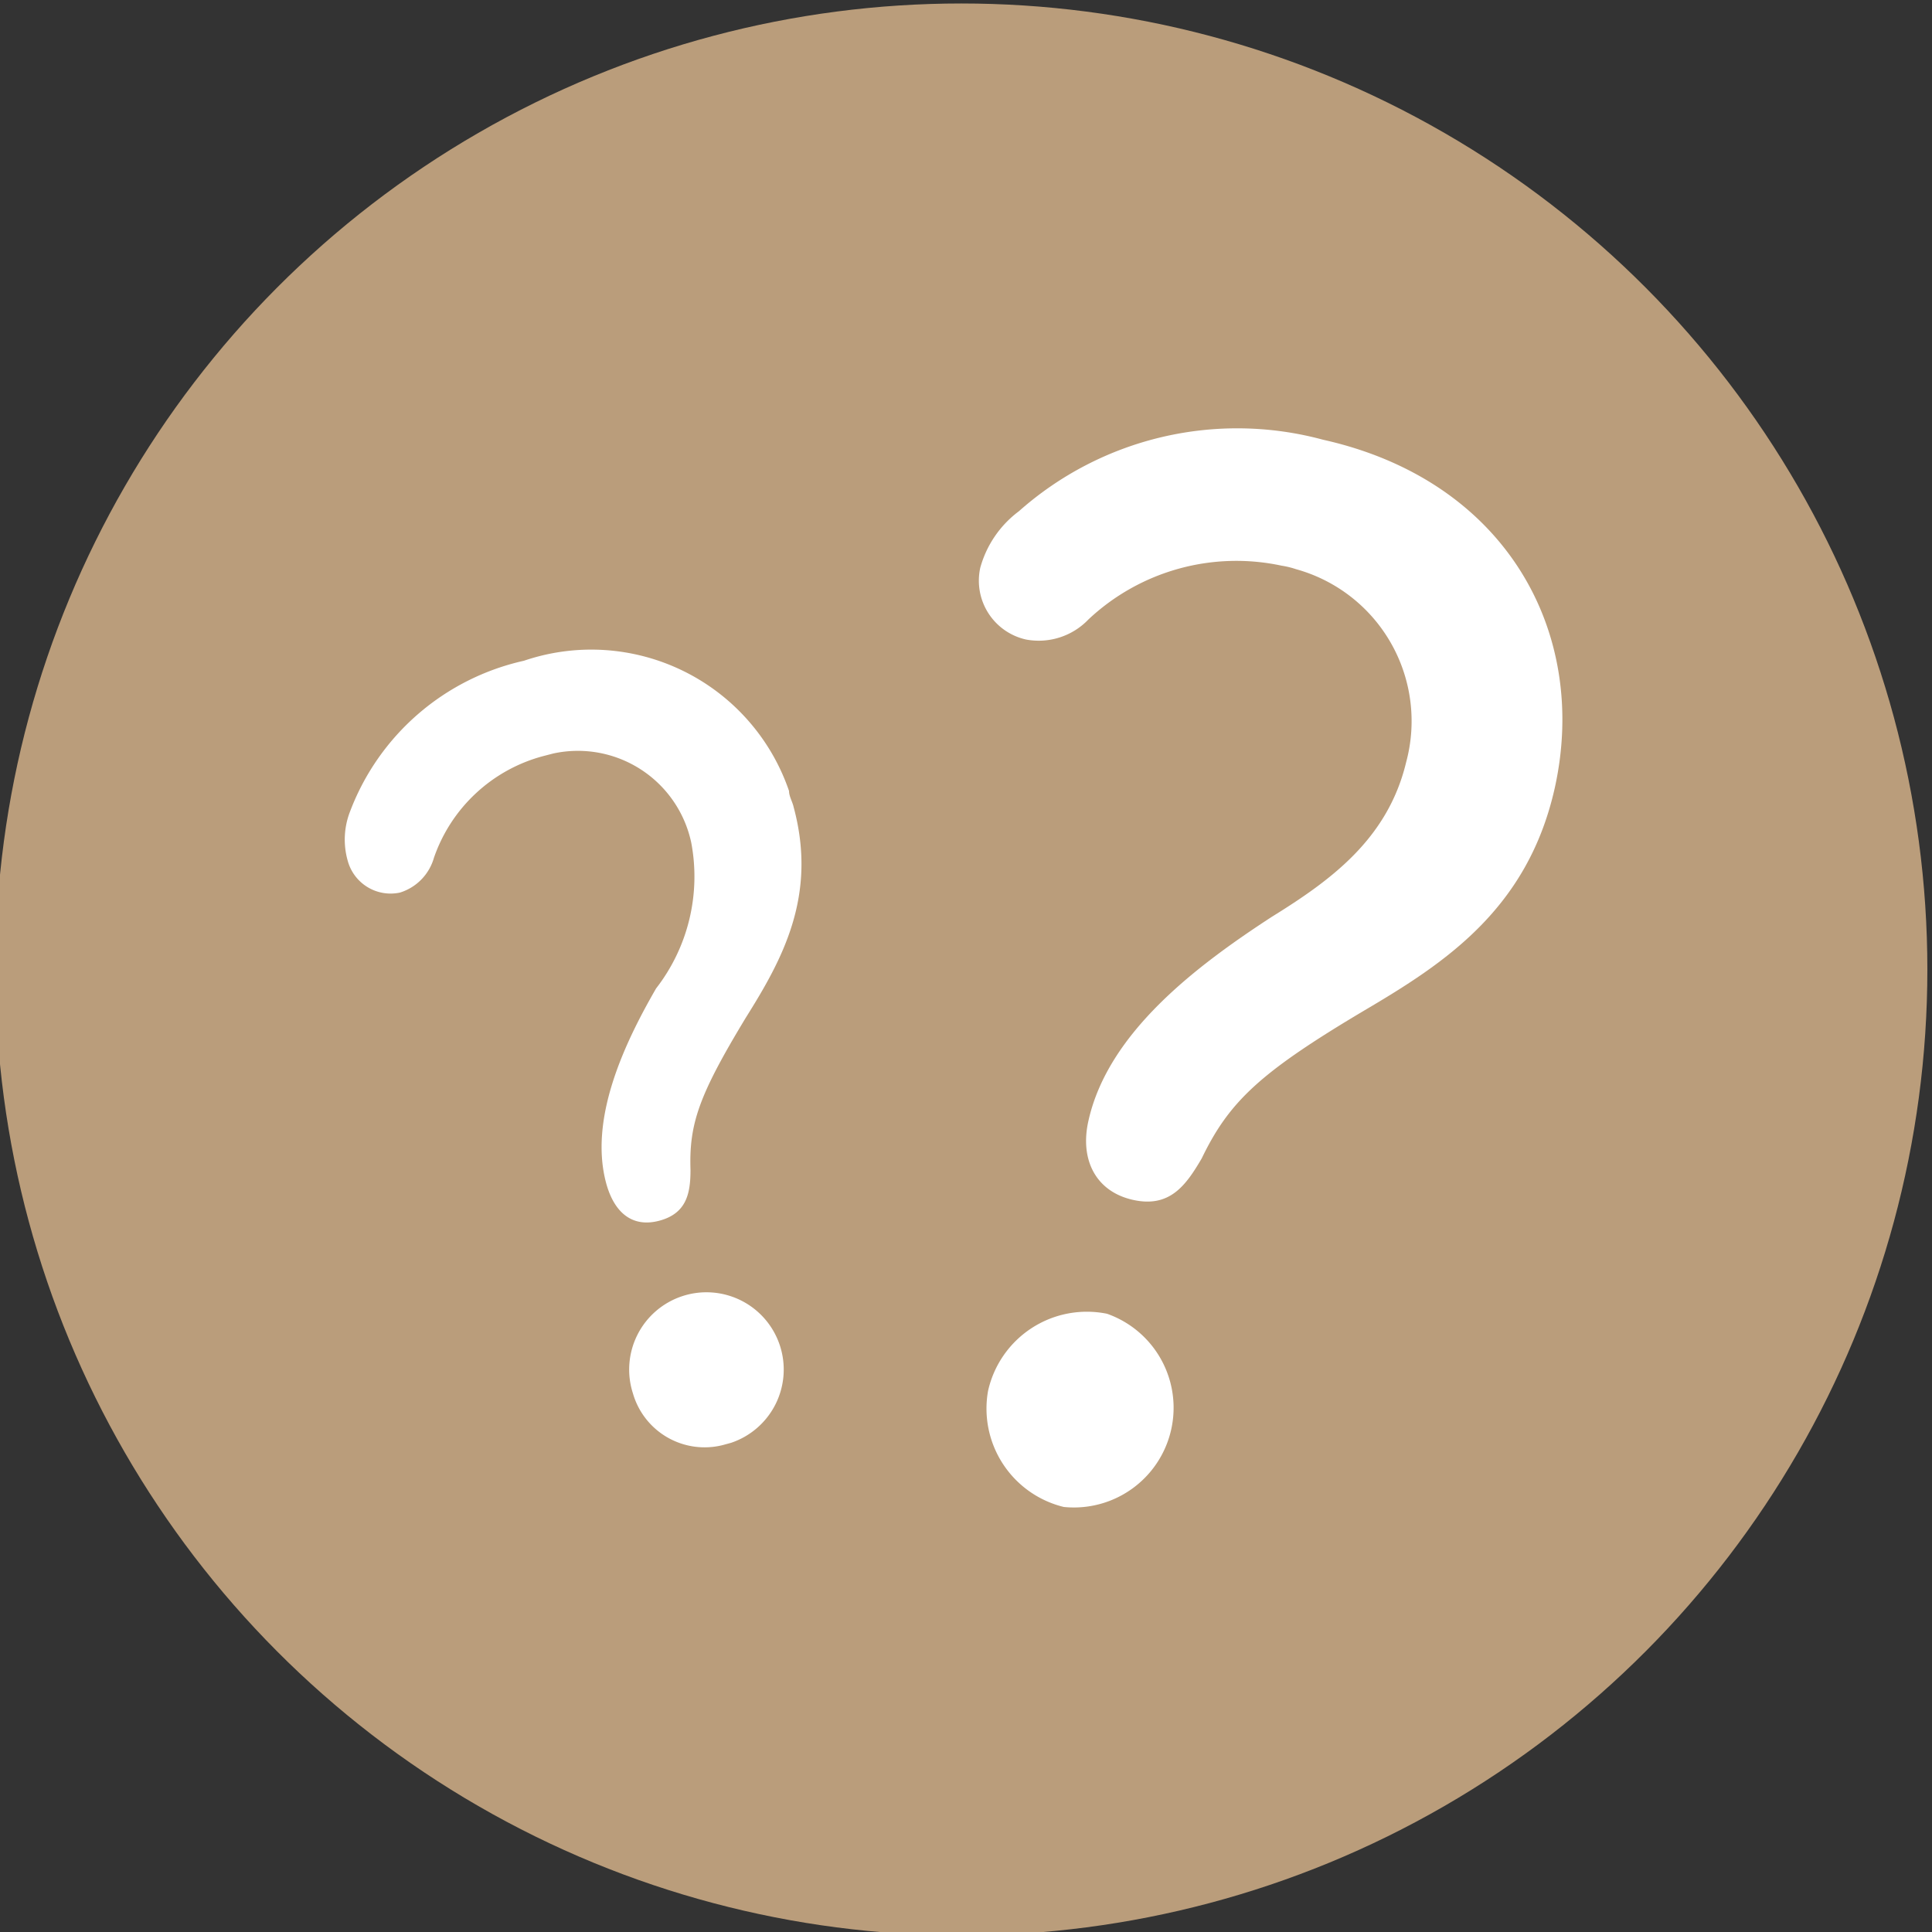 <?xml version="1.0" encoding="UTF-8"?>
<svg id="Layer_1" data-name="Layer 1" xmlns="http://www.w3.org/2000/svg" viewBox="0 0 50 50"><rect x="0" y="0" width="50" height="50" fill="#333333" stroke="none"/><defs><style>.cls-1{fill:#ba9d7b;}.cls-2{fill:#fff;}</style></defs><title>Pub-quiz_1</title><circle id="Ellipse_18" data-name="Ellipse 18" class="cls-1" cx="24.88" cy="25.09" r="25"/><g id="Group_1802" data-name="Group 1802"><g id="Group_1800" data-name="Group 1800"><path id="Path_20736" data-name="Path 20736" class="cls-2" d="M28.17,29c.51-2.28,2.79-4,4.74-5.27,1.5-.93,3-2,3.48-4a4.08,4.08,0,0,0-2.85-5,2.22,2.22,0,0,0-.37-.09,5.59,5.59,0,0,0-5,1.39,1.78,1.78,0,0,1-1.62.52,1.56,1.56,0,0,1-1.18-1.86v0a2.73,2.73,0,0,1,1-1.46,8.51,8.51,0,0,1,7.87-1.85c4.75,1.06,6.88,5,6,9-.7,3.15-2.86,4.55-4.93,5.77-2.71,1.61-3.5,2.36-4.21,3.83-.41.7-.83,1.29-1.79,1.07S27.94,30,28.17,29Zm-2.6,7a2.62,2.62,0,0,1,3.08-2,2.58,2.58,0,0,1-1.12,5h0A2.62,2.62,0,0,1,25.57,36Z"/></g><g id="Group_1801" data-name="Group 1801"><path id="Path_20737" data-name="Path 20737" class="cls-2" d="M15.69,30.63c-.45-1.65.44-3.58,1.29-5.05a4.72,4.72,0,0,0,.91-3.77,3,3,0,0,0-3.57-2.31l-.27.07a4.11,4.11,0,0,0-2.82,2.63,1.32,1.32,0,0,1-.88.9A1.15,1.15,0,0,1,9,22.28v0A2,2,0,0,1,9.06,21a6.27,6.27,0,0,1,4.5-3.9,5.41,5.41,0,0,1,6.86,3.37c0,.14.09.28.12.42.62,2.3-.3,3.95-1.24,5.45-1.21,2-1.47,2.74-1.43,3.94,0,.6-.1,1.12-.8,1.31S15.9,31.39,15.69,30.63Zm.69,5.43a2,2,0,1,1,2.54,1.28l-.22.06A1.93,1.93,0,0,1,16.38,36.06Z"/></g></g></svg>